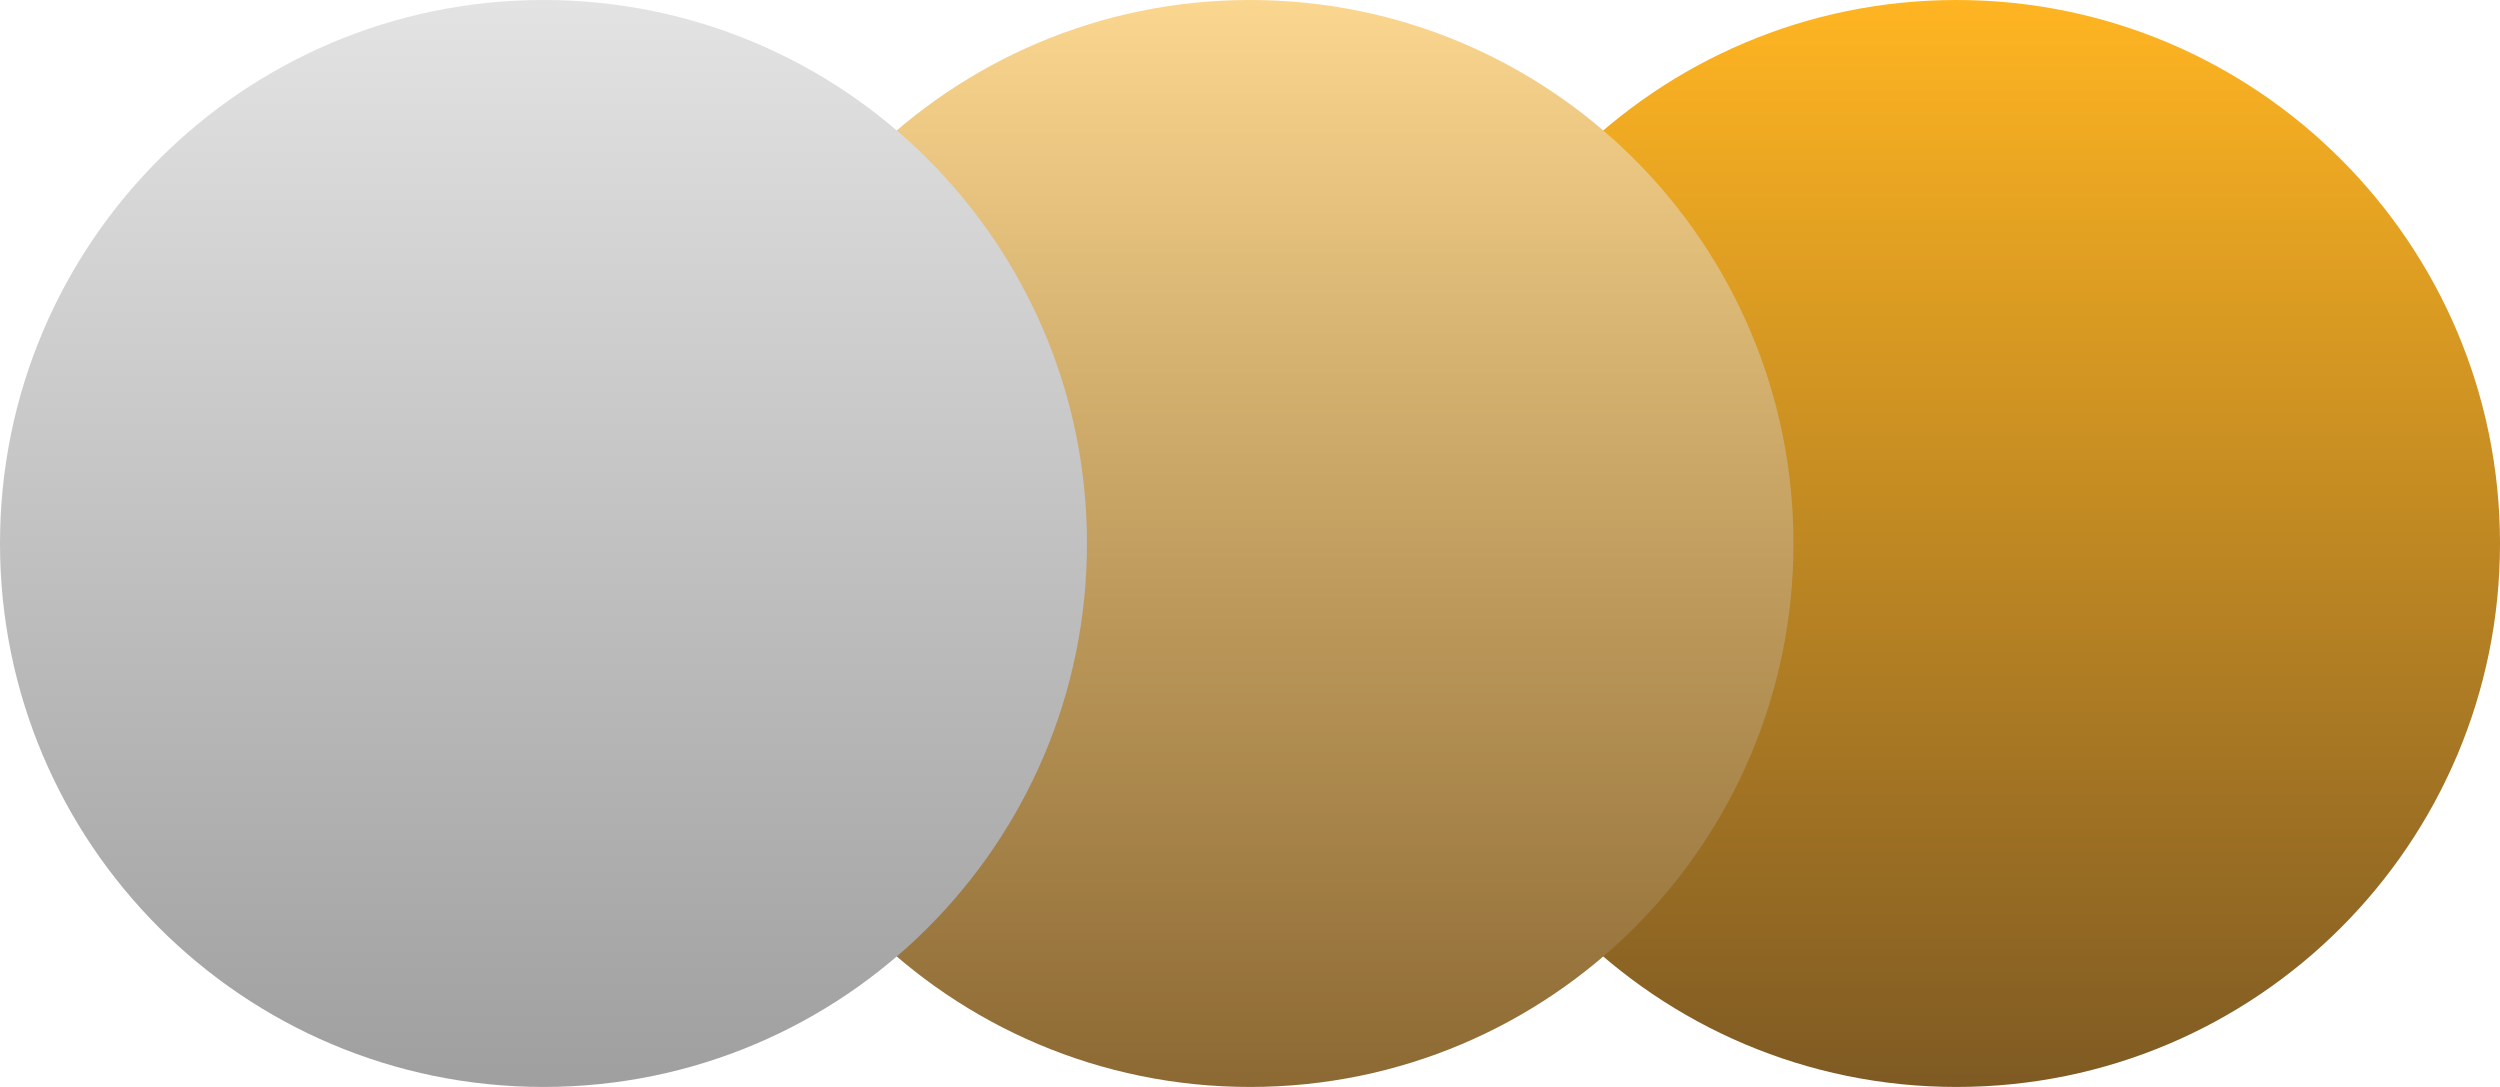 <svg width="46" height="20" viewBox="0 0 46 20" fill="none" xmlns="http://www.w3.org/2000/svg">
<path d="M36 20C41.523 20 46 15.523 46 10C46 4.477 41.523 0 36 0C30.477 0 26 4.477 26 10C26 15.523 30.477 20 36 20Z" fill="url(#paint0_linear_3715_153)"/>
<path d="M23 20C28.523 20 33 15.523 33 10C33 4.477 28.523 0 23 0C17.477 0 13 4.477 13 10C13 15.523 17.477 20 23 20Z" fill="url(#paint1_linear_3715_153)"/>
<path d="M10 20C15.523 20 20 15.523 20 10C20 4.477 15.523 0 10 0C4.477 0 0 4.477 0 10C0 15.523 4.477 20 10 20Z" fill="url(#paint2_linear_3715_153)"/>
<defs>
<linearGradient id="paint0_linear_3715_153" x1="36" y1="0" x2="36" y2="20" gradientUnits="userSpaceOnUse">
<stop stop-color="#FFB522"/>
<stop offset="1" stop-color="#7E5A23"/>
</linearGradient>
<linearGradient id="paint1_linear_3715_153" x1="23" y1="0" x2="23" y2="20" gradientUnits="userSpaceOnUse">
<stop stop-color="#FAD68F"/>
<stop offset="1" stop-color="#8C6932"/>
</linearGradient>
<linearGradient id="paint2_linear_3715_153" x1="10" y1="0" x2="10" y2="20" gradientUnits="userSpaceOnUse">
<stop stop-color="#E3E3E3"/>
<stop offset="1" stop-color="#9F9F9F"/>
</linearGradient>
</defs>
</svg>
